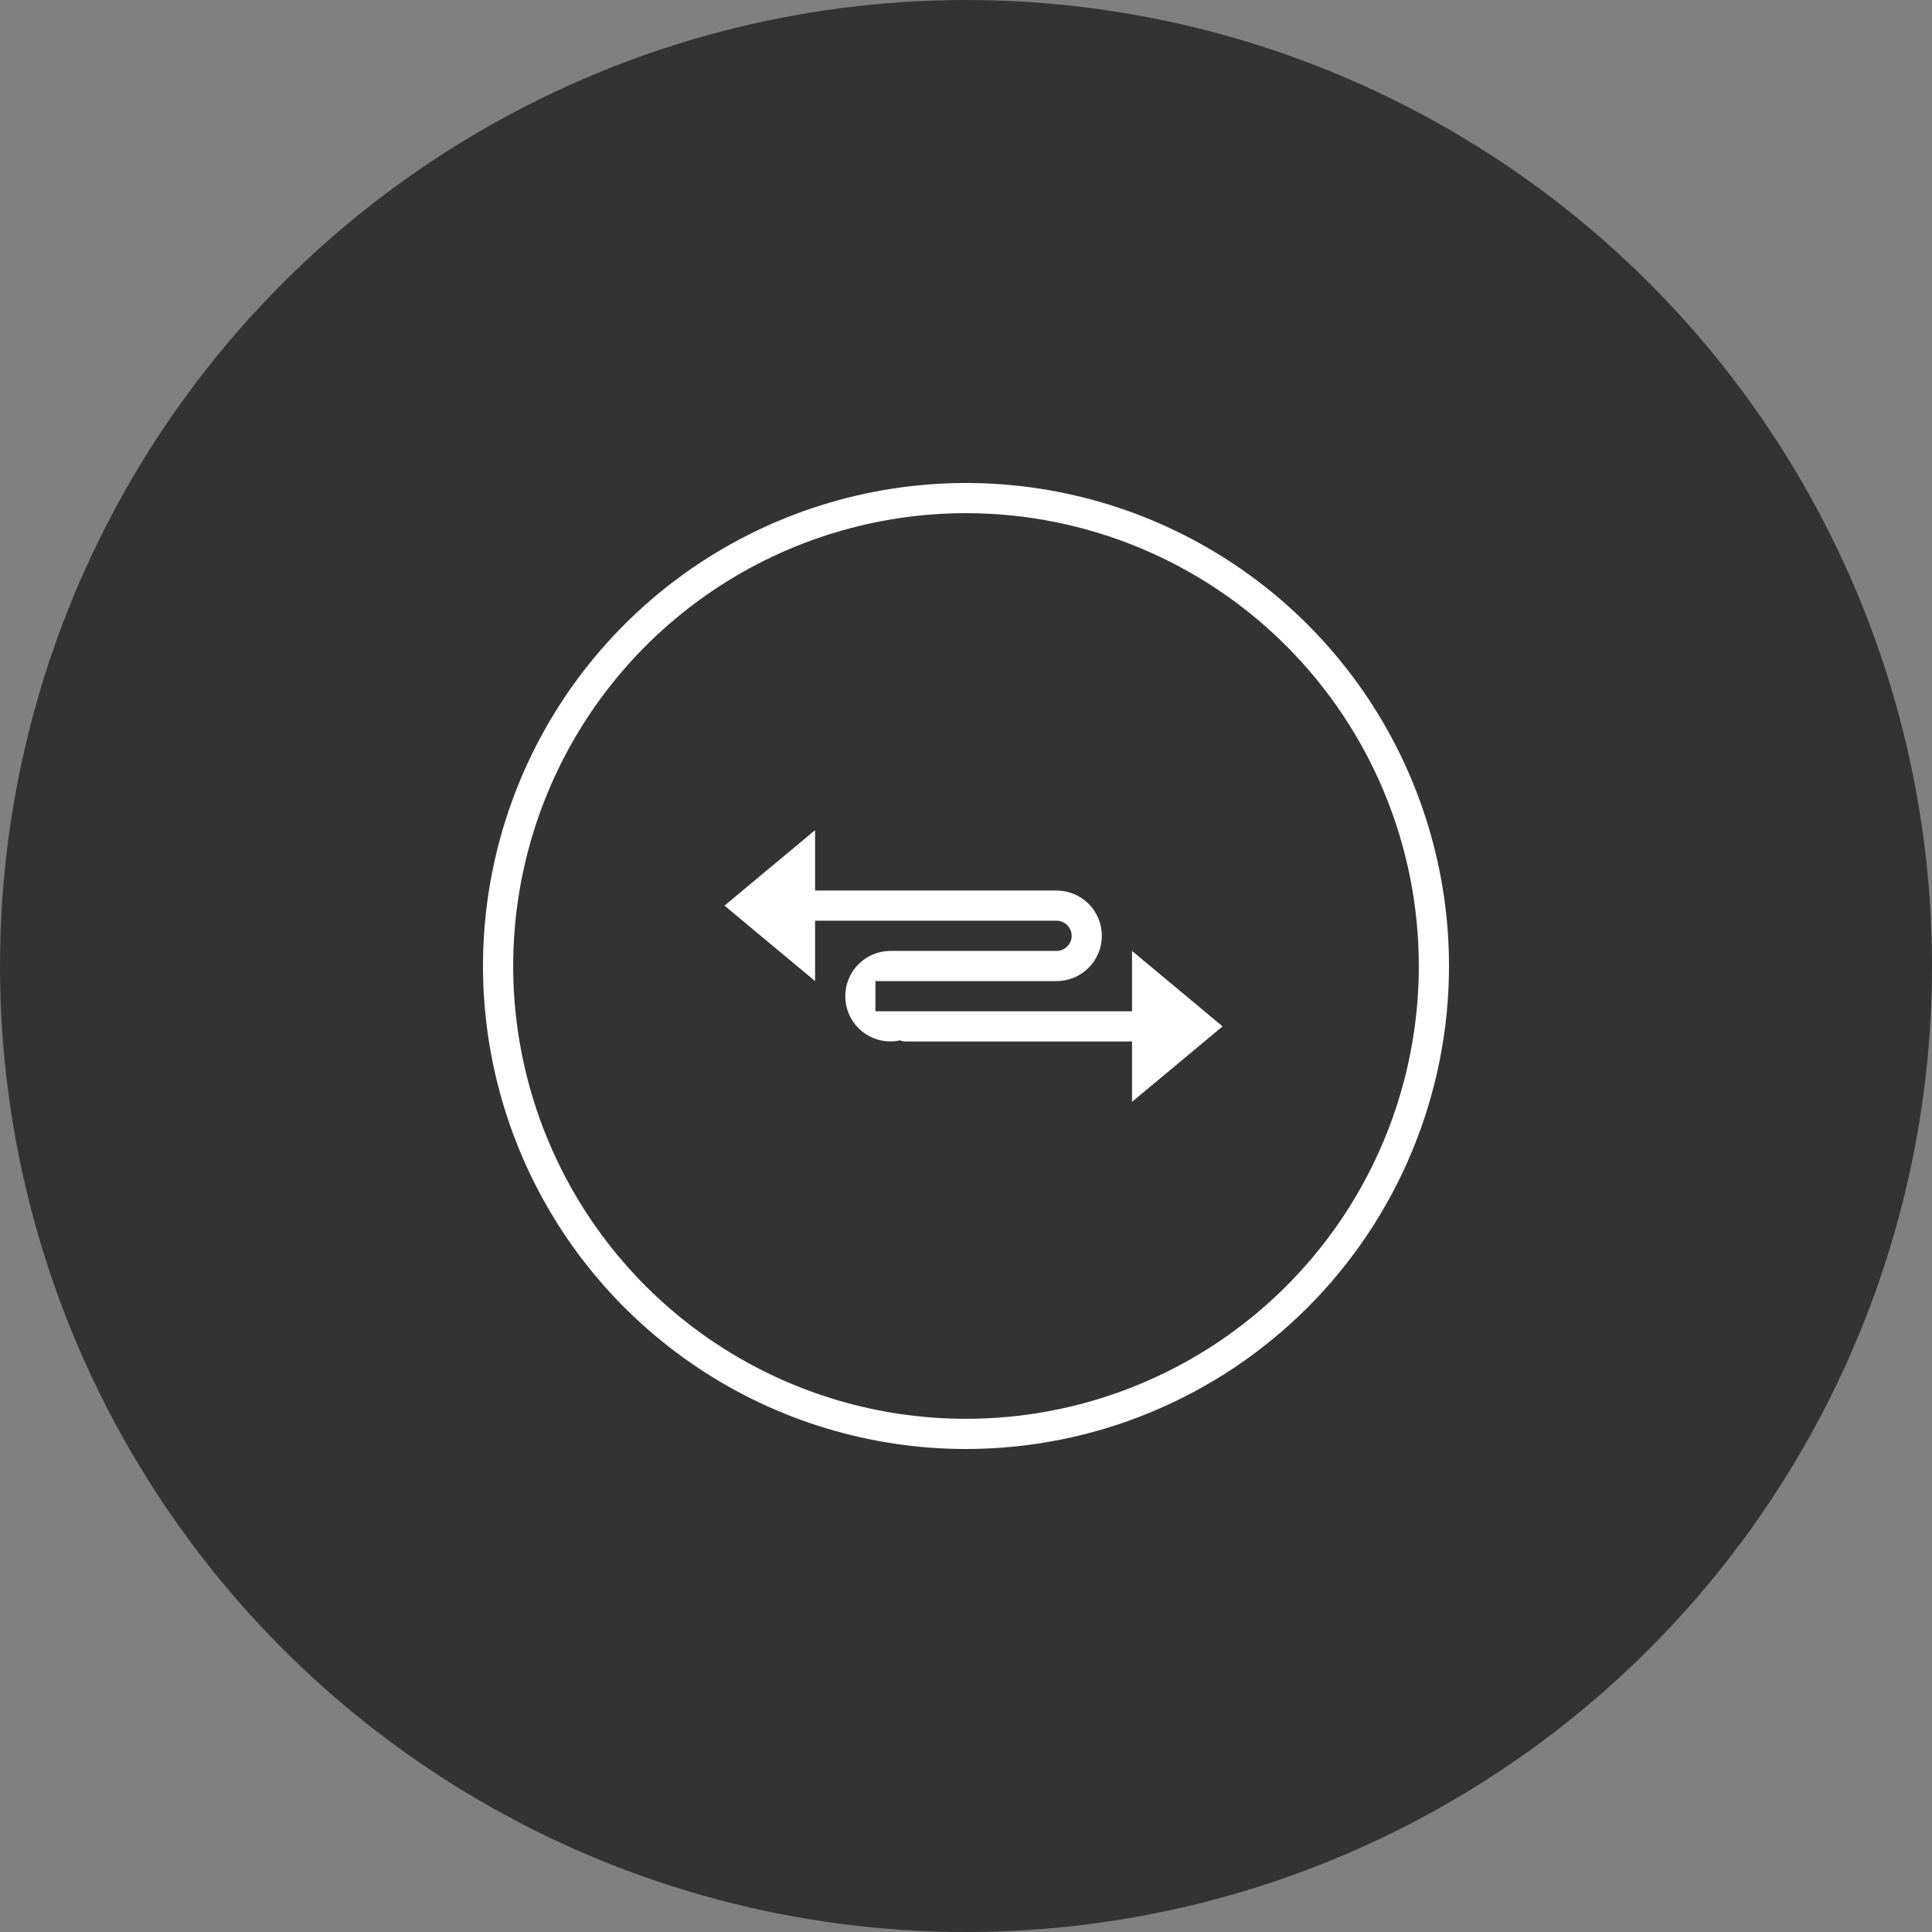 <svg width="100" height="100" viewBox="0 0 100 100" fill="none" xmlns="http://www.w3.org/2000/svg">
<rect x="0" y="0" width="100" height="100" fill="#808080" stroke="none"/>
<circle cx="50" cy="50" r="50" fill="#333333"/>
<g clip-path="url(#clip0_3_124)">
<path d="M50 75C45.056 75 40.222 73.534 36.111 70.787C32 68.04 28.795 64.135 26.903 59.567C25.011 54.999 24.516 49.972 25.48 45.123C26.445 40.273 28.826 35.819 32.322 32.322C35.819 28.826 40.273 26.445 45.123 25.48C49.972 24.516 54.999 25.011 59.567 26.903C64.135 28.795 68.04 32 70.787 36.111C73.534 40.222 75 45.056 75 50C75 56.63 72.366 62.989 67.678 67.678C62.989 72.366 56.63 75 50 75ZM50 26.562C45.364 26.562 40.833 27.937 36.979 30.512C33.125 33.088 30.12 36.748 28.347 41.031C26.573 45.313 26.108 50.026 27.013 54.572C27.917 59.119 30.149 63.295 33.427 66.573C36.705 69.851 40.881 72.083 45.428 72.987C49.974 73.891 54.687 73.427 58.969 71.653C63.252 69.879 66.912 66.876 69.488 63.021C72.063 59.167 73.438 54.636 73.438 50C73.438 43.784 70.968 37.823 66.573 33.427C62.177 29.032 56.216 26.562 50 26.562ZM58.594 57.031V49.219L63.281 53.125L58.594 57.031ZM57.031 53.906H46.875C46.776 53.906 46.677 53.886 46.585 53.848C46.424 53.885 46.259 53.904 46.094 53.906C45.472 53.906 44.876 53.659 44.437 53.22C43.997 52.78 43.75 52.184 43.75 51.562C43.75 50.941 43.997 50.345 44.437 49.905C44.876 49.466 45.472 49.219 46.094 49.219H54.688C54.895 49.219 55.093 49.136 55.24 48.99C55.386 48.843 55.469 48.645 55.469 48.438C55.469 48.23 55.386 48.032 55.24 47.885C55.093 47.739 54.895 47.656 54.688 47.656H42.188V46.094H54.688C55.309 46.094 55.905 46.341 56.345 46.78C56.784 47.22 57.031 47.816 57.031 48.438C57.031 49.059 56.784 49.655 56.345 50.095C55.905 50.534 55.309 50.781 54.688 50.781H45.312V52.344H58.594V53.906H57.031ZM42.188 42.969V50.781L37.5 46.875L42.188 42.969Z" fill="white"/>
</g>
<defs>
<clipPath id="clip0_3_124">
<rect width="50" height="50" fill="white" transform="translate(25 25)"/>
</clipPath>
</defs>
</svg>
